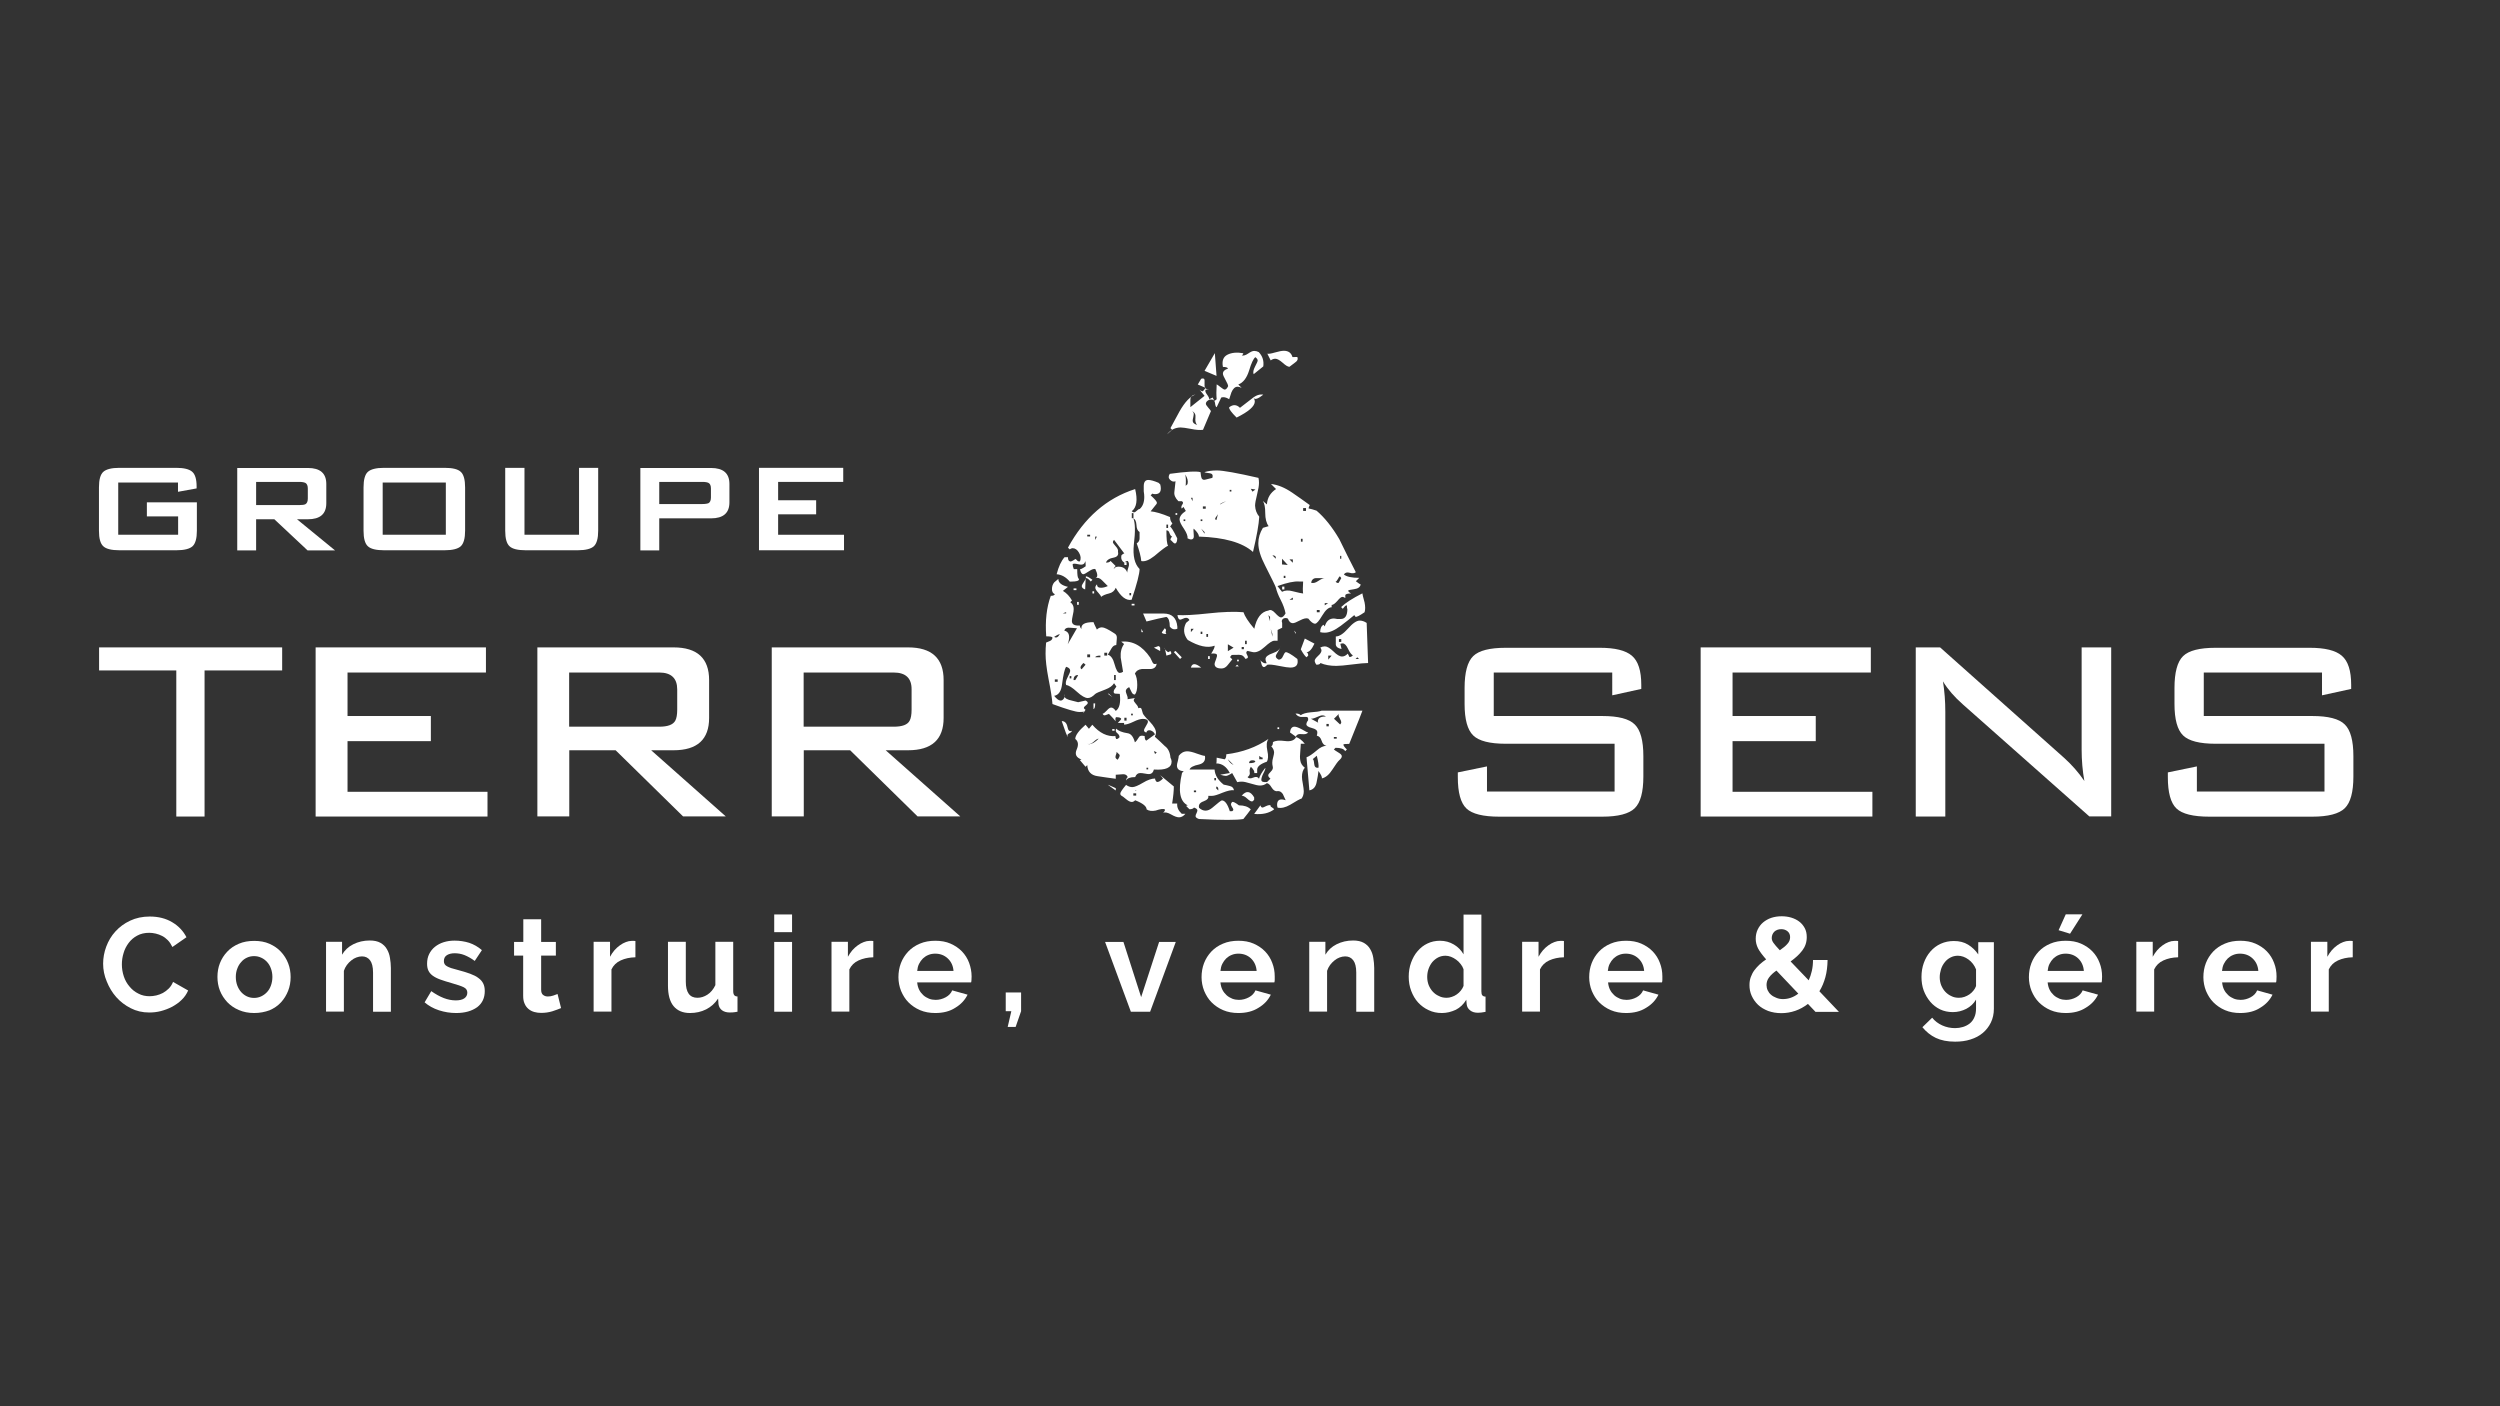 <svg xmlns="http://www.w3.org/2000/svg" width="100%" height="100%" viewBox="0 0 1920 1080"><rect x="0" y="0" width="1920" height="1080" fill="#333333" stroke="none"/><script xmlns=""/><style>  .a{fill:#fff;}.b{clip-path:url(#SVGID_2_);fill:#fff;}.c{clip-path:url(#SVGID_2_);fill:#fff;}</style><polygon points="157.1 514.9 157.1 627.1 135.4 627.1 135.4 514.9 76.1 514.9 76.1 497.2 216.7 497.2 216.7 514.9 " class="a"/><polygon points="242.4 627.1 242.4 497.2 373.2 497.2 373.2 516.5 266.9 516.5 266.9 549.9 330.9 549.9 330.9 569.2 266.9 569.2 266.9 608.1 374.4 608.1 374.4 627.1 " class="a"/><defs><rect x="-422" y="-237.4" width="2763.9" height="1554.7"/></defs><path d="M412.7 627.1V497.2H517.3c18.2 0 27.3 8.4 27.3 25.1v29.1c0 16.5-9.1 24.8-27.3 24.8h-17.2l57.3 50.8h-32.8l-51.8-50.8h-35.6v50.8H412.7zM506.3 516.5h-69.2v41.6h69.2c6.5 0 10.6-1.5 12.3-4.6 1-1.8 1.5-4.7 1.5-8.5v-15.5C520.1 520.9 515.5 516.5 506.3 516.5" class="b"/><path d="M592.7 627.1V497.2h104.7c18.2 0 27.3 8.4 27.3 25.1v29.1c0 16.5-9.1 24.8-27.3 24.8h-17.2l57.3 50.8h-32.8l-51.8-50.8h-35.6v50.8H592.7zM686.4 516.5h-69.2v41.6h69.2c6.5 0 10.6-1.5 12.2-4.6 1-1.8 1.5-4.7 1.5-8.5v-15.5C700.2 520.9 695.6 516.5 686.4 516.5" class="b"/><path d="M1238.1 516.5h-90.9v33.4h83.3c12.3 0 20.6 2.1 25 6.5 4.4 4.3 6.6 12.4 6.6 24.3v15.7c0 11.9-2.2 20-6.6 24.3-4.4 4.3-12.7 6.5-25 6.5h-79c-12.5 0-20.9-2.1-25.3-6.3-4.4-4.2-6.6-12.2-6.6-24v-3.7l22.4-4.6v19.3h98v-36.7h-83.6c-12.2 0-20.6-2.1-25-6.4-4.4-4.3-6.6-12.3-6.6-24.2v-12.2c0-12 2.2-20.2 6.6-24.5 4.4-4.3 12.7-6.4 25-6.4h72.3c11.6 0 19.8 2 24.6 6.1 4.8 4.1 7.2 11.5 7.2 22.4v3.1l-22.3 4.9V516.5z" class="b"/><polygon points="1306.1 627.1 1306.1 497.2 1436.8 497.2 1436.8 516.5 1330.6 516.5 1330.6 549.9 1394.5 549.9 1394.5 569.2 1330.6 569.2 1330.6 608.1 1438 608.1 1438 627.1 " class="b"/><path d="M1492.2 523.3c1.2 7.6 1.8 15.3 1.8 23.3v80.5h-22.7V497.2h18.7l95.2 84.8c5.9 5.3 11.1 11.2 15.6 17.8-1.4-7.8-2.1-15.8-2.1-24.2v-78.4h22.7v129.8h-16.8l-97.1-86C1501 535.3 1495.9 529.4 1492.2 523.3" class="b"/><path d="M1783.4 516.5h-90.9v33.4h83.3c12.2 0 20.6 2.1 25 6.5 4.4 4.3 6.6 12.4 6.6 24.3v15.7c0 11.9-2.2 20-6.6 24.3-4.4 4.3-12.7 6.5-25 6.5h-79c-12.5 0-20.9-2.1-25.3-6.3-4.4-4.2-6.6-12.2-6.6-24v-3.7l22.3-4.6v19.3h98v-36.7h-83.6c-12.2 0-20.6-2.1-25-6.4s-6.6-12.3-6.6-24.2v-12.2c0-12 2.2-20.2 6.6-24.5 4.4-4.3 12.7-6.4 25-6.4h72.3c11.6 0 19.9 2 24.6 6.1 4.8 4.1 7.2 11.5 7.2 22.4v3.1l-22.4 4.9V516.5z" class="b"/><path d="M898.9 581.8c0.6 1.2 0.9 2.2 0.9 3.1 0 4.7-4.5 6.7-13.6 6.1-0.6 2.3-1.9 3.5-3.9 3.5-0.6 0-1.6-0.1-3.1-0.4-1.5-0.3-2.6-0.4-3.5-0.4-1.8 0-3.1 1-3.9 3.1-3.8 0-6.1 0.9-7 2.6 0-0.9 0.4-1.8 1.3-2.6-0.6-1.5-1.7-2.2-3.5-2.2l-5.7 0.4v3.1c-4.4-0.6-9-1.2-14-2-5-0.7-7.6-3.6-7.9-8.5l-1.3 1.3-4.4-5.2 1.3-0.4c-4.1-1.5-5.3-4-3.7-7.7 1.6-3.6 1.2-6.3-1.1-8.1 0-2.6 2.6-6.3 7.9-10.9l2.6 3.1 2.6-3.1c5.5 6.4 11.5 9.3 17.9 8.7-0.3 0.3-0.2 1 0.4 2.2 0.6 0.3 1.5-0.1 2.6-1.3 0-1.2-0.6-2.2-1.7-3.1-1.2-0.9-1.5-2-0.9-3.5 1.7 1.7 4.7 2.9 8.7 3.5 2.6 0.3 4.5 2.6 5.7 7 0.9-0.6 1.9-1.9 3.1-3.9 0.6-1.2 2-1.5 4.4-0.9 0 2 0.4 3.2 1.3 3.5l6.6-4.8c-0.6-1.5-1.7-2.5-3.5-3.1-1.7-0.3-2.8 0.3-3.1 1.7-1.2-0.3-1.8-0.9-1.8-1.7 0-0.6 0.5-1.7 1.5-3.3 1-1.6 1.5-2.7 1.5-3.3 0-1.5-1.3-2.2-3.9-2.2-1.7 0-4.2 0.7-7.2 2.2-3.1 1.5-5.5 2.2-7.2 2.2v-1.3h-4.8c1.7-1.7 2.6-2.8 2.6-3.1-0.3-0.9-1.6-1.3-3.9-1.3-0.6 0.3-0.7 1.3-0.4 3.1-0.9-1.2-2.6-3.1-5.2-5.7 0.3 0-0.4 0.3-2.2 0.9-1.2 0.6-2 0.3-2.6-0.9 0.9-0.3 2-1.2 3.3-2.6 1.3-1.5 2.4-2.2 3.3-2.2 1.2 0 2.3 0.9 3.5 2.6 2.9-2 3.9-6.4 3.1-13.1-1.2 0-2.3-0.1-3.5-0.2-1.2-0.1-1.5-1.1-0.9-2.8l1.8-2.6-1.8-2.6c-1.2 2-3.4 3.6-6.6 4.8-4.7 1.7-7.3 2.9-7.9 3.5-2 2-3.9 3.1-5.7 3.1-2 0-4.8-1.6-8.3-4.8-3.5-3.2-6.3-5-8.3-5.2-0.6-1.5-0.2-3.4 1.1-5.9 1.3-2.5 2-4.2 2-5 0-1.5-1-2.5-3.1-3.1-1.2 1.7-2.2 6.1-3.1 13.1-0.6 5.5-2.6 8.6-6.1 9.2 3.5 4.4 6.1 4.8 7.9 1.3v-2.6c-0.6 2 0.6 3.5 3.5 4.4 4.4 1.2 6.7 1.8 7 1.8 1.5-0.3 3.4-0.7 5.7-1.3 1.2 0.6 1.7 1.2 1.7 1.8 0 0.6-0.5 1.2-1.5 2-1 0.7-1.5 1.4-1.5 2 0.3 0.6 0.7 1 1.3 1.3l-1.7 2.6c0-0.9 0.4-1.3 1.3-1.3-1.5 0.3-2.9 0.4-4.4 0.4-2.6 0-9.5-2-20.6-6.1-0.3-4.1-1.3-10.6-3.1-19.7-1.5-7.9-2.2-14.1-2.2-18.8 0-2.9 0.1-5.8 0.4-8.7l3.1-1.3c1.2-0.6 1.8-1.5 1.8-2.6-0.3-0.6-1.9-0.9-4.8-0.9-0.9-12 0.3-22.3 3.5-31.1 1.8 0 2.8-0.4 3.1-1.3-1.5-0.6-2.2-1.9-2.2-3.9 0-2 0.6-3.8 1.8-5.2l3.1-2.6c0 2.9 2.5 5 7.4 6.1l-3.9 3.1c2.9 1.7 5.2 4.2 7 7.4l-1.3 1.3c1.7 1.2 2.6 2.9 2.6 5.2 0 1.2-0.2 2.8-0.7 4.8-0.4 2-0.7 3.5-0.7 4.4 0 2.6 2 3.8 6.1 3.5 0 0.9 0.4 1.8 1.3 2.6-0.6-3.5 2.5-5.2 9.2-5.2 0 0.3 0.9 2.2 2.6 5.7 1.2-1.2 2.5-1.7 3.9-1.7 1.7 0 4.8 1.5 9.2 4.4 1.8 0.9 2.5 2.3 2.2 4.4-0.3 3.5-0.4 5.1-0.4 4.8-1.5 0-2.7 0.9-3.7 2.6-1 1.8-2 3.4-2.8 4.8 2.3 0.6 4.1 3.1 5.2 7.4 1.2 4.4 2.5 6.6 3.9 6.6 0.9 0 1.8-0.3 2.6-0.9-0.6-3.6-1.2-7.3-1.8-10.9-0.3-4.2 0.6-7.7 2.6-10.4l-2.2-1.8c8.7-0.9 16.2 3.2 22.3 12.3 0.6 1.2 1.2 2.4 1.8 3.7 0.6 1.2 1.6 1.5 3.1 0.9-0.3 2.4-1.7 3.8-4.4 4.1h-7c-2.6 0.3-4.4 1.5-5.3 3.5 1.2 2 1.8 5 1.8 8.7 0 3.5-0.6 6-1.8 7.4-1.2 0-2-0.7-2.6-2-0.6-1.3-1.2-2.5-1.8-3.7-1.8 0.9-2.6 1.9-2.6 3.1 0 0.6 0.3 1.6 0.9 3.1 0.6 1.5 0.7 2.5 0.4 3.1l5.7-0.9c-0.6 0.6-0.9 1.2-0.9 1.7 0 0.6 0.6 1.5 1.7 2.8 1.2 1.3 1.8 2.4 1.8 3.3 1.5-0.6 2.3-0.3 2.6 0.9l0.9 3.1c0.3 0.9 2 3 5.3 6.3 3.2 3.4 4.8 6.2 4.8 8.5 0 0.9-0.3 1.9-0.9 3.1 2.6 2.3 5.2 4.7 7.7 7.2C897.2 574.8 898.6 578 898.9 581.8M814 486.9c-1.2 0.3-2.6 1-4.4 2.2C811.1 490.2 812.6 489.5 814 486.9M812.3 521.8h-2.2v1.8h2.2V521.8zM904.1 413.4c0 2-0.4 3.4-1.3 3.9-0.6 0.3-1.3-0.1-2.2-1.1-0.9-1-1.5-1.5-1.7-1.5 0-0.9 0.4-1.8 1.3-2.6-0.9-0.3-1.5-1.2-2-2.6-0.4-1.5-1.2-2.2-2.4-2.2 0 6.7 0.4 10.6 1.3 11.8-1.5 0.6-5 3.2-10.5 7.9-4.1 3.2-7.4 4.5-10.1 3.9-0.3-3.5-1.5-8-3.5-13.6 1.5-0.9 2.2-2.2 2.2-3.9v-4.8c-1.5-0.9-2.3-2.7-2.4-5.5-0.2-2.8-1-4.4-2.4-5 1.5 3.5 1.6 10.2 0.4 20.1-0.9 8.7 0.6 15 4.4 18.8 0 3.5-2 11.4-6.1 23.6-4.1 0.9-8.2-2.2-12.2-9.2-0.9 2.3-2.6 3.8-5.2 4.4-2.6 0.6-4.7 1.5-6.1 2.6 0-0.6-0.7-1.7-2.2-3.3-1.5-1.6-2.2-2.8-2.2-3.7 0-0.9 0.4-1.8 1.3-2.6 0 1.8 1 2.6 3.1 2.6 1.5 0 3.2-0.4 5.2-1.3-1.5-1.5-3-3-4.6-4.6-1.6-1.6-3.3-2.1-5-1.5 2-0.6 2-2.9 0-7-1.2-0.3-2.8 0.3-5 1.8-2.2 1.5-3.6 2.2-4.2 2.2-1.2 0-2-1.3-2.6-3.9 0.3 0.3 1.8-0.4 4.4-2.2 0-2.3-0.1-3.6-0.4-3.9-0.3 2.3-2 3.1-5 2.4-3.1-0.7-4.6-0.7-4.6 0.2 0 0.9 0.3 2 0.9 3.5h2.6c0 4.1 0.3 6.4 0.9 7 1.5 1.7-0.7 2.6-6.6 2.6-2.9-3.5-6.3-5.4-10.1-5.7 1.5-5.8 3.5-10.2 6.1-13.1h2.6c0 1.8 0.4 2.8 1.3 3.1 0.6 0.6 2 0 4.4-1.7 0.3 0 0.7 0.4 1.3 1.1 0.6 0.7 1.3 0.9 2.2 0.7 0.9-2 0.7-4.2-0.7-6.6-1.3-2.3-3-3.5-5-3.5-0.6 0-1.3 0.3-2.2 0.9l-1.3-1.3c12.5-23 29.7-38 51.6-45 2 8.4 1.2 14.1-2.6 17 0.6 0.6 1.2 0.9 1.7 0.9 0.6 0 1.3-0.4 2.2-1.3 0.9-0.9 1.6-1.3 2.2-1.3 2.3-2 3.5-5.1 3.5-9.2 0-1.2-0.1-2.6-0.4-4.4v-3.9c0-3.2 1.2-4.8 3.5-4.8 1.7 0 4.4 0.7 7.9 2.2l1.3 1.3c1.2 5-0.2 7.4-3.9 7.4-0.9 0-1.6-0.1-2.2-0.4l-1.3 1.3c3.2 2.9 4.8 4.8 4.8 5.7 0 0.6-0.4 1.3-1.3 2.2l-3.5 4.4c3.5 0.3 8.5 1.7 14.9 4.4 0 2 0.6 3.6 1.8 4.8l-1.8 2.6C899.3 404.5 901.2 407.5 904.1 413.4M823.2 561.2c0 0.6-0.6 1.2-1.7 1.8-1.2 0.6-1.7 1.2-1.7 1.7 0 0.3 0.1 0.7 0.4 1.3-0.6-0.3-2.2-4.4-4.8-12.2 2.3 0 3.8 1.5 4.4 4.4C820.3 561.1 821.5 562.1 823.2 561.2M818.8 471.1v-0.9c-0.3 0-1.2 0.3-2.6 0.9H818.8zM827.1 482.5c0.3 0-1.5-0.1-5.3-0.4-2.3-0.3-3.8 0.4-4.4 2.2 3.8 0.9 4.7 4.4 2.6 10.5L827.1 482.5zM822.8 519.2h-1.3v1.8h1.3V519.2zM826.7 453.2h-2.2v-1.3h2.2V453.2zM828 518.4c-2.3 0-3.5 1.3-3.5 3.9h1.3C827.3 520 828 518.6 828 518.4M828.5 464.5h-1.3v-2.2h1.3V464.5zM833.7 510.5c-0.9-0.9-1.5-1.3-1.7-1.3-2.3 2.3-2.8 3.9-1.3 4.8L833.7 510.5zM839 445.3l-1.3 1.3c-1.7-2-3.1-2.9-3.9-2.6l-0.4 8.7c-1.8-0.6-2.6-1.5-2.6-2.6 0-0.6 0.6-1.7 1.8-3.5 1.2-1.7 1.6-3.1 1.3-3.9C834.6 442.4 836.3 443.3 839 445.3M837.2 410.7h-2.2v1.3h2.2V410.7zM837.2 502.6h-2.2v2.2h2.2V502.6zM843.8 567.3c-0.9 0-2.2 0.8-3.9 2.4-1.7 1.6-3.4 2.1-4.8 1.5l1.3 0.4C838.7 571.4 841.1 570 843.8 567.3M840.3 455.8h-1.3v-1.7h1.3V455.8zM841.1 540.2c0 2.6-0.4 4.1-1.3 4.4v-4.4H841.1zM841.1 412.1v2.6l1.3-2.6H841.1zM845.1 504.8v-1.3c-2.3 0-3.7 0.4-3.9 1.3H845.1zM850.3 501.3h-2.2v2.2h2.2V501.3zM866.1 440.9c-0.6-0.9-0.4-2.5 0.4-4.8 0.9-2.3 0.7-4.1-0.4-5.3-0.9 0-1.7 0.4-2.6 1.3-2-1.2-2.8-3.1-2.2-5.7 0.9-0.9 1.6-1.3 2.2-1.3l-7.9-10.5c-0.6 0.6-0.9 1.2-0.9 1.7 0 0.6 0.7 1.7 2.2 3.3 1.5 1.6 2 3 1.7 4.2 0.6 2.3-0.4 3.8-3.1 4.4-3.5 0.6-5.5 1.9-6.1 3.9 1.8 0 2.9-0.4 3.5-1.3l3.9 3.9c-1.2 1.2-1.6 1.9-1.3 2.2 0.6-1.2 1.8-1.7 3.5-1.7C862.9 435.2 865.2 437.1 866.1 440.9M854.3 535.4l-3.5-2.6h0.9L854.3 535.4zM856.9 607.1l-6.1-4.4c0.3 0 2.3 0.9 6.1 2.6V607.1zM856 561.2h-1.8v-1.3h1.8V561.2zM856.9 518.4h-1.3v3.9h1.3V518.4zM858.6 583.5v-0.4c0.9-1.2 1.3-2.2 1.3-3.1 0-0.3-0.5-0.9-1.5-1.7-1-0.9-1.5-1.8-1.5-2.6 0.9 0.9 0.9 2.3 0 4.4C856.3 581.8 856.9 582.9 858.6 583.5M910.3 625.1c-1.5 1.8-3.1 2.6-4.8 2.6-1.5 0-3.5-0.7-6.1-2.2-2.6-1.5-4.7-1.9-6.1-1.3 1.2-1.2 1.6-2 1.3-2.6-1.2-0.6-3.5-0.3-7 0.9-2.9 0.6-5.3 0.3-7-0.9 0-2.3-2.9-4.7-8.8-7-0.9 0.9-1.7 1.3-2.6 1.3-1.2 0-2.6-0.7-4.4-2.2-1.7-1.5-2.9-2.3-3.5-2.6-0.6-0.3-0.9-0.9-0.9-1.7 0-0.9 1.5-3.1 4.4-6.6 1.7 1.2 3.3 1.7 4.8 1.7 1.7 0 4.4-1.1 8.1-3.3 3.6-2.2 6.8-3.3 9.4-3.3 0 0.9 0.4 1.8 1.3 2.6 1.2 0.3 2.8-0.6 4.8-2.6l-2.2-2.6 10.5 8.7c0 3.2-0.4 7.6-1.3 13.1h3.9c-0.3 2.9 0.9 5.5 3.5 7.9H910.3zM865.2 433.9h-1.7v-2.2h1.7V433.9zM865.2 551.2h-1.7v2.2h1.7V551.2zM868.7 455.4h-1.3v1.8h1.3V455.4zM870 548.1h-1.3v1.3h1.3V548.1zM870.5 394.1h-1.3v3.9h1.3V394.1zM871.3 465h-2.2v-1.3h2.2V465zM872.6 609.3h-2.2v1.7h2.2V609.3zM873.1 607.1l-1.3-0.4v0.4H873.1zM876.6 485.5v-2.6l1.3 2.6H876.6zM904.1 482.9c-2.3 0.9-4.2 0.3-5.7-1.7 0-4.1-0.9-6.6-2.6-7.4-3.5 0.6-8.6 1.8-15.3 3.5l-2.6-6.1h15.8c6.4 0 9.9 3.4 10.5 10.1V482.9zM881.8 589.6h-1.3v1.3h1.3V589.6zM891 500l-4.8-2.6 2.6-0.9c0.9-0.6 1.6-0.3 2.2 0.9V500zM888.4 577.8c-1.2-0.6-1.9-0.9-2.2-0.9l0.9 2.2L888.4 577.8zM895.8 486.9c-2.3 0-3.5-0.4-3.5-1.3l2.2-3.1c0.9 0.6 1.2 1.3 0.9 2.2C895.1 485.5 895.2 486.3 895.8 486.9M898.9 502.6l-3.1 0.9-1.3-6.1c-0.3 0.9 0.6 2 2.6 3.5l1.8-0.9C899.8 501.4 899.8 502.3 898.9 502.6M897.1 402.9h-1.3v2.6h1.3V402.9zM970.2 281.4l-7.4 6c-0.6-1.5-0.2-3.4 1.1-5.9 1.3-2.5 2-4 2-4.6 0-0.9-0.6-1.7-1.8-2.6-1.5 1.2-3.1 4.6-4.8 10.3-1.8 5.7-4.5 9.3-8.3 10.7l2.6 2.6c-1.2-0.6-2.2-0.9-3.1-0.9-2 0-3.6 1.5-4.8 4.4-0.6 1.7-1.2 3.5-1.7 5.2-2.3-1.5-4.4-1.9-6.1-1.3l-3.5 7.4c-0.6 0-1-1.1-1.3-3.3-0.3-2.2-1.7-3-4.4-2.4-1.8 0.9-2.6 1.9-2.6 3.1 0 0.6 0.6 1.5 1.7 2.8 1.2 1.3 1.9 2.3 2.2 2.8l-6.1 14.4c-2.3 0.3-5.4 0.1-9.2-0.7-3.8-0.7-6.4-1.1-7.9-1.1-4.1 0-7.6 1.7-10.5 5.2l3.9-3.4-1.3-1.3c2.3-4.3 4.7-8.6 7-12.9 4.1-7.2 8.2-11.5 12.2-12.9-2.3 0.3-3.7 1.5-3.9 3.8v5.9l10.9-8.7-3.9-4.8c0.9 0.9 1.8 1.3 2.6 1.3l2.2-2.6-6.1-2.6 2.6-4.4c1.8-0.6 2.6-0.1 2.6 1.3v4.4c0.3 1.7 1.5 2.6 3.5 2.6h-2.6c-0.6 0.9-0.3 2.1 0.9 3.7 1.2 1.6 1.8 2.8 1.8 3.7l2.6-1.3 1.3 2.6c0.6-0.3 1.2-0.7 1.8-1.3-0.3-2.9-0.3-6.7 0-11.4 0.6 0.3 1.6 1 3.1 2.2 1.5 1.2 2.5 1.8 3.1 1.8 0.9 0 1.8-0.9 2.6-2.6 0-0.9-0.7-2.5-2-4.8-1.3-2.3-2-3.9-2-4.8 0-1.8 1.3-3.1 3.9-3.9-0.3-0.9-1.6-1.3-3.9-1.3-0.9-4.7 0.3-7.8 3.5-9.4 3.2-1.6 7.3-2 12.2-1.1-0.3 0.9-0.7 1.5-1.3 1.7 1.5 0.3 3.1-0.2 5-1.5 1.9-1.3 3.4-2 4.6-2 1.2 0 2.3 0.3 3.5 0.9C969.6 273.4 970.8 277.1 970.2 281.4M967.1 396.8c-0.3 5.8-1.9 14.9-4.8 27.1-8.2-7.3-22.1-11.2-41.5-11.8 0-1.5-1.3-3.5-4-6.1-0.3 0.3-0.3 1.9 0 4.8 0.3 2.3-0.4 3.5-2.2 3.5-0.6 0-1.5-0.3-2.6-0.9 0.3-1.7-0.7-4.2-2.8-7.4-2.2-3.2-3.3-5.5-3.3-7 0-2.3 1.6-4.5 4.8-6.6l-1.8-3.1-1.3 1.3c-0.6-0.9-0.4-1.9 0.4-3.1 0.9-1.2 0.7-2-0.4-2.6h-2.6c-2.3-2.3-3.4-4.7-3.1-7 0.6-5 0.9-7.7 0.9-8.3-1.5 0.6-2.8 0.2-4.2-1.1-1.3-1.3-1.4-2.8-0.2-4.6 12.5-1.7 20.4-2.2 23.6-1.3l0.4 3.1c0.3 2.3 1.5 3.2 3.5 2.6l5.2-1.3c0.6-2 0-3.2-1.7-3.5-2.6-0.3-4.1-0.6-4.4-0.9 2.9-0.9 6.1-1.3 9.6-1.3 4.7 0 15.3 1.9 31.9 5.7 0.3 1.2 0.4 2.5 0.4 3.9 0 2-0.5 5-1.5 9-1 3.9-1.5 6.8-1.5 8.5C964.1 391.7 965.1 394.4 967.1 396.8M907.6 504.8l-1.3 1.3-4.8-5.3 1.3-0.9L907.6 504.8zM904.1 395.4h-1.3v-1.3h1.3V395.4zM960.6 621.6c-1.2 1.7-3.1 4.2-5.7 7.4-5 0.9-16.3 0.9-34.1 0-1.7-0.6-2.6-1.3-2.6-2.2 0-0.6 0.2-1.3 0.7-2.2 0.4-0.9 0.7-1.6 0.7-2.2 0-0.9-0.9-1.6-2.6-2.2-0.6 0.9-1.8 1.3-3.5 1.3l-2.6-2.6 1.3-0.4c-6.1-2.9-7.6-11.2-4.4-24.9l1.3-1.3c-3.5-0.3-5.2-1.7-5.2-4.4 0-0.6 0.2-1.8 0.7-3.5 0.4-1.8 0.7-3.1 0.7-3.9 1.7-2.3 3.9-3.5 6.6-3.5 1.7 0 4.2 0.6 7.4 1.8 3.2 1.2 5.3 1.7 6.1 1.7 0.6 3.5-0.9 5.7-4.4 6.6-4.4 0.9-6.9 2.2-7.4 3.9h19.2c0.3 4.3 2.6 8.1 7 11.6 1.5 0.3 3.1 0.6 4.8 1.1 1.8 0.4 2.8 1.5 3.1 3.2-2-0.3-5 0.4-8.8 1.9-3.8 1.6-6.4 2.4-7.9 2.4h-3.1c0.6 1.7-0.6 3.1-3.5 4.2-2.9 1-4.1 2.7-3.5 5 3.2 2.9 6.6 2.9 10.1 0 4.4-3.8 6.9-5.7 7.4-5.7 2.3 0 4.4 2.8 6.1 8.3h1.8c0.6-0.3 0.9-0.7 0.9-1.3 0-0.3-0.3-0.9-0.9-1.8-0.6-0.9-0.9-1.6-0.9-2.2 0-0.6 0.3-1.2 0.9-1.8 0.9-0.3 2.6 0.6 5.2 2.6C955.5 618.5 958.5 619.5 960.6 621.6M1045 448.8c-0.3 2-2 3.3-5 3.7-3.1 0.4-4.6 0.8-4.6 1.1 0 0.6 0.7 1.3 2.2 2.2-2.6 0-4.1 0.4-4.4 1.3v2.2c-0.9-0.6-1.6-0.9-2.2-0.9-0.9 0-2.2 1-3.9 3.1-1.8 2-3.2 3.1-4.4 3.1v1.8c-2.3 0-4.7 2.1-7.2 6.3-2.5 4.2-4.3 6.3-5.5 6.3-1.5 0-3.2-1.3-5.2-3.9-1.5-0.6-3.6-0.1-6.3 1.3-2.8 1.5-4.6 2.2-5.5 2.2-1.8 0-3.1-1.2-3.9-3.5-1.2-0.6-2.3-0.6-3.5 0-1.2 0.8-1.5 1.9-0.9 3.3v3.7l-3.5 1.7v8.3h-2.6c-1.5 0-3.9 1.6-7.4 4.8-3.5 3.2-6.6 4.5-9.2 3.9l-3.9-0.9c-1.2 0.6-1.2 1.7-0.2 3.3 1 1.6 0.5 2.6-1.5 2.8-0.9-2-2.5-3.1-4.8-3.1-5.2 0-7.1 0.1-5.7 0.4l-1.3 1.3 1.8 1.8c-1.2 1.5-2.4 3-3.7 4.6-1.3 1.6-2.8 2.4-4.6 2.4-3.5 0-5.3-1.2-5.3-3.5 0-0.6 0.4-1.7 1.1-3.5 0.7-1.7 0.9-2.9 0.7-3.5-0.3-0.9-1.8-1.2-4.4-0.9 2-3.2 2.9-5.2 2.6-6.1-5.2 2-12.1 0.6-20.6-4.4-3.2-4.1-3.7-8.5-1.3-13.1l2.6-2.2c-0.6-1.2-1.5-1.7-2.6-1.7-0.6 0-1.4 0.2-2.4 0.7-1 0.4-1.7 0.7-2 0.7-1.2 0-1.9-1.2-2.2-3.5 5 0.3 12.9-0.1 23.8-1.3 10.9-1.2 19.9-1.5 26.9-0.9 0.9 2.9 3.6 7.2 8.3 12.7 1.8-8.5 5.4-13.1 10.9-14 1.5-0.9 3.2-0.2 5.2 2 2 2.2 3.5 3.3 4.4 3.3 1.2 0 2.3-1 3.5-3.1-0.6-3.2-1.8-6.6-3.7-10.3-1.9-3.6-3.1-6.8-3.7-9.4-0.3-1.2-3.1-6.8-8.3-17.1-3.5-6.7-5.2-12.4-5.2-17.1 0-4.1 1.2-8 3.5-11.8l4.4-1.3c-1.7-2.3-2.6-5.7-2.6-10.1 0-4.4-0.6-7.4-1.8-9.2l3.1 2.6c0.3-5 2.6-8.9 7-11.8l-3.9-3.9c5.3 0.6 10.6 2.8 16.2 6.6 4.7 3.2 9.2 6.4 13.6 9.6-0.6 1.2-0.9 2-0.9 2.6 1.7 0.3 3.8 0.9 6.1 1.7 6.1 5.2 12 12.5 17.5 21.9 4.1 8.5 8.3 16.9 12.7 25.4-1.2 0.9-2.8 1-4.8 0.4-2-0.6-3.5-0.1-4.4 1.3 2 1.7 6 2.6 11.8 2.6l-2.6 2.6C1043.4 448.1 1044.7 448.8 1045 448.8M910.3 398.9h-1.3v1.3h1.3V398.9zM912 371.8c0.6-2.3 0-4.8-1.8-7.4 0.6 2 0.7 5 0.4 8.7L912 371.8zM915.9 384.9v-2.6h-1.3L915.9 384.9zM916.8 482.9h-2.2v2.6L916.8 482.9zM922.5 512.7h-7.9C915.5 509.2 918.1 509.2 922.5 512.7M919.4 326.3c-1.2-1.2-1.6-3-1.3-5.5 0.3-2.5-0.6-4.2-2.6-5 0.9 0.6 1.3 1.3 1.3 2.2 0 0.6-0.2 1.5-0.4 2.6-0.3 1.2-0.4 1.9-0.4 2.2C915.9 324.6 917.1 325.7 919.4 326.3M918.6 607.1h-1.7v1.3h1.7V607.1zM923.4 398.9h-1.3v1.3h1.3V398.9zM923.4 485.1h-1.3v1.8h1.3V485.1zM925.1 409.9v-1.3l-2.6-2.6L925.1 409.9zM926 388.9h-2.2v1.8h2.2V388.9zM934.3 288.7l-9.2-3.9 7.9-13.6L934.3 288.7zM927.8 486.9h-1.3v2.2h1.3V486.9zM929.1 506.1h-1.3v-2.2h1.3V506.1zM933.9 597.5h-1.3v1.8h1.3V597.5zM935.6 394.1c0 0.6-0.6 1.6-1.8 3.1-0.9 1.2-0.7 1.9 0.4 2.2L935.6 394.1zM1004.7 562.5c-0.9 1.2-2.6 1.6-5 1.3-2.5-0.3-4 0.4-4.6 2.2 2.3 0.6 4.7 2.3 7 5.2h-3.1c0 1.2-0.2 3.2-0.4 6.1-0.3 2.6-0.3 4.8 0 6.6 0.3 2.3 1.5 4.2 3.5 5.7-1.5 1.7-2.2 4.1-2.2 7 0 1.2 0.2 3 0.7 5.5 0.4 2.5 0.7 4.3 0.7 5.5 0 2.3-0.6 4.2-1.7 5.7-1.2 0.3-4.1 1.9-8.8 4.8-3.5 2-6.7 2.8-9.6 2.2-0.3-0.9-0.4-1.6-0.4-2.2 0-3.8 2.2-5 6.6-3.5l-2.2-4.8c-1.2-1.7-2.6-2.5-4.2-2.2-1.6 0.3-3.1-0.7-4.4-2.8-1.3-2.2-2.6-3.3-3.7-3.3-1.5 1.2-3.2 1.8-5.2 1.8-1.5 0-3.8-0.5-7-1.5-3.2-1-5.5-1.5-7-1.5-1.2 0-2.3 0.1-3.5 0.4l-3.9-7c-2.3 1.5-3.9 2.2-4.8 2.2-0.9 0-2.3-0.3-4.4-0.9l7.4-1.3c-2.6-5-6.1-7.4-10.5-7.4 0.3 0 0.4-1.5 0.4-4.4 4.4 0.9 6.4 1.3 6.1 1.3 0.9-0.6 1.3-1.9 1.3-3.9 12.2-1.5 23-5.4 32.4-11.8-1.5 2-1.7 5-0.9 9 0.9 3.9 0.7 6.8-0.4 8.5-5 1.7-7.4 3.8-7.4 6.1v2.6h-2.2c0.3-1.2-0.6-2.8-2.6-4.8-0.9 1.2-1.2 2.6-0.9 4.2 0.3 1.6-0.3 2.8-1.7 3.7 0.9 1.2 2.3 1.3 4.4 0.4 2-0.9 3.5-0.6 4.4 0.9 0.6-2.3 2.2-5.1 4.8-8.3 0.3 0.3-0.1 1.6-1.3 3.9-1.2 2.3-1.7 4.1-1.7 5.2 0 1.5 1.5 2 4.4 1.7l2.6-2.6c-1.2-0.9-1.7-1.7-1.7-2.6 0-0.6 0.7-1.5 2-2.8 1.3-1.3 1.8-2.5 1.5-3.7-0.3-1.2-0.4-2.2-0.4-3.1 0-1.2 0.2-2.5 0.7-4.2 0.4-1.6 0.7-2.8 0.7-3.7 0-1.5-0.7-3.1-2.2-4.8 0.9-0.3 1.3-1.3 1.3-3.1 1.8-1.2 4.8-1.5 9.2-0.9 4.4 0.6 7.3-0.4 8.7-3.1l-4.8-3.5c0.3-2.9 1.5-4.4 3.5-4.4 1.2 0 3.1 0.7 5.9 2.2C1002.5 561.8 1004.1 562.5 1004.7 562.5M935.6 607.1c0.3-1.7-0.2-2.8-1.3-3.1l-0.4 1.3L935.6 607.1zM941.7 384.9c-3.2 1.2-4.8 2-4.8 2.6C936.6 387.6 938.2 386.7 941.7 384.9M947.4 497.4l-4.4-2.6v5.3L947.4 497.4zM947.4 587.5l-4.4-4.4C943.9 585.1 945.4 586.6 947.4 587.5M970.2 303.1c-3.8 3.1-6.3 4-7.4 2.6 0.6 0.9 0.9 1.7 0.9 2.6 0 3.7-4.7 7.8-14 12.4-4.1-4.1-6-6.7-5.7-7.9 2.9-2.3 5.7-2.2 8.3 0.4 2.9-2.2 6-4.6 9.2-7.1C964.6 303.5 967.6 302.6 970.2 303.1M945.7 376.2h-1.3v1.3h1.3V376.2zM951.4 511.8h-2.6l1.3-1.3L951.4 511.8zM951.4 507.9h-1.3v-1.3h1.3V507.9zM955.3 496.9h-1.7v1.7h1.7V496.9zM963.2 614.2c-0.6 0.8-1.2 1.3-1.7 1.3-0.9 0-2.1-0.7-3.7-2.2-1.6-1.5-3-2.2-4.2-2.2 3.5-4.1 6.7-3.7 9.6 1.3V614.2zM957.5 492.1h-1.3v2.6h1.3V492.1zM964.1 584.8c-0.3-0.6-1-0.9-2.2-0.9-1.7 0-2.6 0.7-2.6 2.2C962.2 586.1 963.8 585.7 964.1 584.8M964.1 375.9l-3.5-0.5 1.3 2.2C963.6 376.4 964.3 375.9 964.1 375.9M978.5 621.6c-3.8 2.9-8.9 4.1-15.3 3.5l4.8-6.6c0.3 1.2 0.9 1.7 1.7 1.7 0.3 0 1.2-0.4 2.6-1.1 1.5-0.7 2.6-0.9 3.5-0.7-0.3 0.6 0.1 1.2 1.1 1.7C978 620.8 978.5 621.3 978.5 621.6M996.4 506.1c0.9 4.4-0.9 6.6-5.4 6.6-1.5 0-4.4-0.4-8.8-1.3-4.4-0.9-7.3-1.2-8.8-0.9-1.2 1.2-2.1 1.8-2.7 1.8-0.9 0-1.6-0.9-2-2.8-0.4-1.9-1-3-1.6-3.3 2.1 2.6 4 3.6 5.7 3.1-0.6-1.2-0.9-2.2-0.9-3.1 0-1.8 1.9-3.3 5.7-4.6 3.8-1.3 5.7-3.1 5.7-5.5 0 1.2-0.6 2.6-1.8 4.4-1.2 1.8-1.7 2.9-1.7 3.5 0 0.9 0.7 1.8 2.2 2.6 1.5 0 2.6-0.9 3.3-2.6 0.7-1.7 1.4-2.8 2-3.1C988.4 500.6 991.5 502.3 996.4 506.1M969.7 583.1v-1.3c-0.7 0-1.6-0.4-2.6-1.3v2.6H969.7zM996.4 274.3c0.6 1.5 0.1 2.8-1.5 3.9-1.6 1.2-3.1 2.3-4.6 3.5-1.2 0-2.9-1-5.2-3.1-2.3-2-4.2-3.1-5.7-3.1-1.2 0-2.3 0.4-3.5 1.3l-2.6-5.2c0.9 0.3 2.8 0 5.9-0.9 3.1-0.9 5.3-1.3 6.8-1.3 3.5 0 5.7 1.6 6.6 4.8H996.4zM975.4 477.2v-3.5l-1.3-1.3L975.4 477.2zM977.2 489v-2.2l-1.3-3.9L977.2 489zM979.8 429.1v-1.3c-0.3-0.9-1.2-1.3-2.6-1.3L979.8 429.1zM1000.8 455.8c-0.3-1.7-0.3-4.8 0-9.2h-3.1c-3.8-0.3-9.3 0.9-16.6 3.5l3.5 4.4c2.3-1.2 5.1-1.3 8.3-0.4C997.3 455.2 999.9 455.8 1000.8 455.8M982.4 559.9h-1.3v-1.3h1.3V559.9zM989 433.9l-4.4-4.8v4.4L989 433.9zM986.4 452.7h-1.7v-2.2h1.7V452.7zM987.2 442.2h-1.3v1.7h1.3V442.2zM992.9 432.2v-2.6h-2.6L992.9 432.2zM993.8 458.4l-3.5 2.2h2.6C992.9 458 993.2 457.3 993.8 458.4M995.1 486.9l-1.3-2.6 1.3 1.3V486.9zM1046.3 545.9c0 0.3-3.4 8.8-10.1 25.4-2.9 0-4.4 0.2-4.4 0.4-0.3 0.6 0.6 1.9 2.6 3.9l-1.3 1.3c-0.9-1.7-3.4-2.6-7.4-2.6l-1.3 1.3c0.3 0.3 1.6 1.2 3.9 2.6 1.5 0.9 2.2 1.7 2.2 2.6 0 0.9-0.6 1.8-1.7 2.8-1.2 1-3 3.5-5.5 7.4-2.5 3.9-5.2 6.2-8.1 6.8 0.3-0.9-0.6-2.8-2.6-5.7-0.3 2.6-0.7 5.2-1.3 7.9-0.6 4.1-2.5 6.4-5.7 7l-2.2-25.4c1.8-0.6 4.4-2.3 7.9-5.3 2.6-2.3 5.1-3.5 7.4-3.5-1.7-0.3-3-1.6-3.7-3.9-0.7-2.3-2-3.6-3.7-3.9 0.3-0.9 0.4-1.7 0.4-2.6 0-1.5-1.4-2.6-4.2-3.3-2.8-0.7-4.2-1.7-4.2-2.8 0-0.9 0.4-1.9 1.3-3.1 0.3-1.7-0.2-2.6-1.3-2.6h-4.4c-1.8-0.3-3.1-1.2-3.9-2.6 2 0 3.3 0.4 3.9 1.3 1.7-1.2 4.2-1.9 7.4-2.2 4.4-0.3 7.3-0.7 8.7-1.3H1046.3zM1000.4 413.8h-1.3v2.2h1.3V413.8zM1009.5 494.3c-2 4.4-4.1 6.6-6.1 6.6 0.9 0.3 1.3 1.2 1.3 2.6l-1.3 1.3c-1.2-0.9-2.6-2.9-4.4-6.1l3.1-8.3L1009.5 494.3zM1003 390.2h-2.2v2.2h2.2V390.2zM1017.4 444h-6.6c-2 0-3.4 1.2-3.9 3.5 1.5 0.6 3.3 0.2 5.5-1.3C1014.6 444.7 1016.3 444 1017.4 444M1018.7 550.7c-0.9-0.9-1.9-1.3-3.1-1.3-0.9 0-2.3 0.4-4.2 1.3-1.9 0.9-3.4 1.3-4.6 1.3l5.7 3.1c-0.3-0.3-0.4-0.6-0.4-0.9 0-2.6 1.9-3.9 5.7-3.9C1018.4 550.3 1018.7 550.4 1018.7 550.7M1012.6 589.6c0.3-1.7-0.2-4.8-1.3-9.2l-3.1 2.6c0.6 0.3 0.9 1.5 1.1 3.7C1009.5 589 1010.6 589.9 1012.6 589.6M1050.7 509.2c-2.6 0-6.7 0.4-12.2 1.1-5.5 0.7-9.6 1.1-12.2 1.1-4.7 0-8.7-0.7-12.2-2.2-0.3 0.9-1.3 1.3-3.1 1.3-0.9-1.2-1.3-2.2-1.3-3.1s0.9-2.1 2.6-3.7c1.8-1.6 2.6-3 2.6-4.2 0-0.6-0.3-1.3-0.9-2.2 1.2-0.6 2.3-0.9 3.5-0.9 1.7 0 3.9 1.3 6.6 3.9 2.6 2.6 4.8 3.9 6.6 3.9 1.5 0 2.9-0.7 4.4-2.2l1.3 2.6c0.9 0 1.8-0.4 2.6-1.3-1.2-0.6-2.4-2.3-3.7-5-1.3-2.8-2.7-4.2-4.2-4.2-0.6 0-1.2 0.2-1.7 0.4l0.9 3.9c-3.2-0.6-4.7-2-4.4-4.4v-5.2c2.6 0 5.8-2 9.4-6.1 3.6-4.1 6.6-6.1 9-6.1 1.7 0 3.5 0.6 5.3 1.8L1050.7 509.2zM1013.5 468.5h-2.2v1.7h2.2V468.5zM1048 470.2c-3.8 2.6-6.1 3.8-7 3.5l-0.9-1.3c-3.5 2.9-7 5.7-10.5 8.3-4.7 3.5-8.7 5.2-12.2 5.2-1.2 0-2.3-0.1-3.5-0.4 0-2.9 0.9-4.8 2.6-5.7l0.9 1.3c1.2-4.1 3.5-6.1 7-6.1 0.6 0 1.5 0.2 2.6 0.4h2.6c3.5 0 5.2-2.6 5.2-7.9-0.2 0.3-0.4-0.6-0.4-2.6-0.7 0-1.4 0.4-2 1.3-0.6 0.9-1.1 1.3-1.3 1.3l-1.1-1.3c3.3-3.2 8.8-6.7 16.3-10.5 0 0.6 0.6 2.9 1.7 7C1048.6 465.7 1048.6 468.2 1048 470.2M1020 463.2h-2.6v1.7L1020 463.2zM1020.5 556h-1.8v1.8h1.8V556zM1022.7 503.5h-2.6v3.1L1022.7 503.5zM1029.2 556.4c0.6-0.6 0.9-1.2 0.9-1.7 0-0.6-0.4-1.7-1.3-3.3-0.9-1.6-1-2.7-0.4-3.3l-3.9 3.9L1029.2 556.4zM1026.6 566h-2.2v1.3h2.2V566zM1030.1 444c-0.5-0.9-0.9-1.3-1.2-1.3-0.3 0-0.7 0.7-1.4 2-0.7 1.3-1.3 2-1.8 2 0.8 0.9 1.6 1.2 2.4 0.9L1030.1 444zM1030.1 490.8h-1.8v2.2h1.8V490.8zM1030.1 426.9h-0.9v2.2h0.9V426.9zM1043.7 506.1l-1.3-1.3-1.3 1.3H1043.7z" class="c"/><path d="M136.7 370.6H90.8v40.1h46v-14.1h-24v-10.8h38.4v21.8c0 5.9-1.1 9.8-3.3 11.9-2.2 2-6.3 3.1-12.4 3.1H91.7c-6 0-10.2-1-12.4-3.1-2.2-2-3.3-6-3.3-11.9v-33.3c0-5.9 1.1-9.9 3.3-11.9 2.2-2 6.3-3.1 12.4-3.1h43.6c5.9 0 10 1 12.3 3 2.3 2 3.4 5.8 3.4 11.3v1.5l-14.3 2.6V370.6z" class="b"/><path d="M182.2 422.6v-63.2h54.2c9.5 0 14.2 4.1 14.2 12.3v14.8c0 8.2-4.7 12.3-14.2 12.3h-8.3l29.2 23.9h-21.1l-25.5-23.9h-14v23.9H182.2zM229.8 370.1h-33.1v17.8h33.1c2.3 0 3.9-0.2 4.8-0.7 1.2-0.7 1.8-2.2 1.8-4.3v-7.7c0-2.1-0.6-3.6-1.8-4.3C233.6 370.4 232 370.1 229.8 370.1" class="b"/><path d="M279.2 374.3c0-5.9 1.1-9.9 3.3-11.9 2.2-2 6.3-3.1 12.4-3.1h46.6c6.1 0 10.2 1 12.4 3.1 2.2 2 3.3 6 3.3 11.9v33.3c0 5.9-1.1 9.8-3.3 11.9-2.2 2-6.3 3.1-12.4 3.1h-46.6c-6 0-10.2-1-12.4-3.1-2.2-2-3.3-6-3.3-11.9V374.3zM293.9 410.7h48.5v-40.1h-48.5V410.7z" class="b"/><path d="M402.8 359.3v51.4h41.9v-51.4h14.7v48.3c0 5.9-1.1 9.8-3.3 11.9-2.2 2-6.3 3.1-12.4 3.1h-40c-6 0-10.2-1-12.4-3.1-2.2-2-3.3-6-3.3-11.9v-48.3H402.8z" class="b"/><path d="M491.8 422.6v-63.2h54.2c9.5 0 14.2 4.1 14.2 12.3v14.1c0 8.2-4.7 12.3-14.2 12.3h-39.7v24.6H491.8zM539.4 370.1h-33.1v17h33.1c2.3 0 3.9-0.3 4.8-0.7 1.2-0.7 1.8-2.2 1.8-4.4v-6.8c0-2.2-0.6-3.6-1.8-4.3C543.3 370.4 541.7 370.1 539.4 370.1" class="b"/><polygon points="582.9 422.6 582.9 359.3 647.6 359.3 647.6 370.1 597.6 370.1 597.6 384.2 626.8 384.2 626.8 395 597.6 395 597.6 410.7 648.2 410.7 648.2 422.6 " class="b"/><path d="M79.2 740.1c0-4.4 0.8-8.8 2.4-13.1 1.6-4.3 3.9-8.2 7-11.6 3.1-3.4 6.8-6.2 11.3-8.3 4.4-2.1 9.5-3.2 15.1-3.2 6.7 0 12.5 1.5 17.3 4.4 4.9 2.9 8.5 6.8 10.9 11.5l-10.8 7.5c-1-2-2.1-3.8-3.5-5.2-1.4-1.4-2.8-2.5-4.4-3.3-1.6-0.8-3.2-1.4-4.9-1.8-1.7-0.4-3.4-0.6-5-0.6-3.5 0-6.6 0.7-9.3 2.2-2.6 1.4-4.8 3.3-6.5 5.6-1.7 2.3-3.1 4.9-3.9 7.8-0.9 2.9-1.3 5.8-1.3 8.6 0 3.2 0.5 6.3 1.5 9.3 1 3 2.5 5.6 4.4 7.8 1.9 2.3 4.1 4.1 6.8 5.4 2.6 1.4 5.5 2 8.6 2 1.6 0 3.3-0.2 5.1-0.6 1.8-0.4 3.5-1.1 5.1-1.9 1.6-0.9 3.1-2 4.5-3.4 1.4-1.4 2.5-3.1 3.3-5.1l11.6 6.6c-1.2 2.7-2.8 5.1-5 7.2-2.1 2.1-4.6 3.8-7.3 5.3-2.7 1.4-5.6 2.5-8.6 3.3-3.1 0.8-6.1 1.1-9 1.1-5.2 0-9.9-1.1-14.2-3.3-4.3-2.2-8-5-11.1-8.5-3.1-3.5-5.5-7.5-7.3-12C80.1 749.3 79.2 744.8 79.2 740.1" class="c"/><path d="M195.2 778c-4.4 0-8.3-0.8-11.8-2.3-3.5-1.5-6.4-3.5-8.9-6.1-2.4-2.6-4.3-5.5-5.6-8.8-1.3-3.3-1.9-6.9-1.9-10.5 0-3.8 0.6-7.3 1.9-10.6 1.3-3.3 3.2-6.3 5.6-8.8 2.4-2.6 5.4-4.6 8.9-6.1 3.5-1.5 7.4-2.2 11.8-2.2 4.4 0 8.3 0.7 11.7 2.2 3.4 1.5 6.4 3.5 8.8 6.1 2.4 2.6 4.3 5.5 5.6 8.9 1.3 3.3 1.9 6.9 1.9 10.6 0 3.7-0.6 7.2-1.9 10.5-1.3 3.3-3.1 6.3-5.5 8.9-2.4 2.6-5.3 4.6-8.8 6.1C203.5 777.2 199.5 778 195.2 778M181.1 750.3c0 2.4 0.4 4.6 1.1 6.5 0.7 1.9 1.7 3.6 3 5.1 1.3 1.4 2.7 2.5 4.4 3.3 1.7 0.8 3.5 1.2 5.5 1.2 2 0 3.8-0.4 5.5-1.2 1.7-0.8 3.2-1.9 4.5-3.3 1.3-1.4 2.3-3.1 3-5.1 0.7-2 1.1-4.2 1.1-6.5 0-2.3-0.4-4.5-1.1-6.4-0.7-2-1.7-3.7-3-5.1-1.3-1.4-2.7-2.5-4.5-3.3-1.7-0.8-3.5-1.2-5.5-1.2-2 0-3.8 0.4-5.5 1.2-1.7 0.8-3.2 1.9-4.4 3.4-1.3 1.4-2.3 3.1-3 5.1C181.5 745.8 181.1 747.9 181.1 750.3" class="c"/><path d="M300.2 777h-13.7v-30.1c0-4.3-0.8-7.4-2.3-9.4-1.5-2-3.6-3-6.2-3-1.4 0-2.8 0.3-4.2 0.8-1.4 0.5-2.8 1.3-4 2.3-1.3 1-2.4 2.2-3.4 3.5-1 1.4-1.8 2.9-2.3 4.5v31.3h-13.7v-53.6H262.7v9.9c2-3.4 4.8-6.1 8.6-8 3.8-1.9 8-2.9 12.7-2.9 3.3 0 6.1 0.6 8.2 1.8 2.1 1.2 3.8 2.8 4.9 4.8 1.2 2 2 4.2 2.4 6.8 0.4 2.5 0.7 5.1 0.7 7.7V777z" class="c"/><path d="M350.3 778c-4.5 0-8.9-0.7-13.2-2.1-4.3-1.4-8-3.5-11-6.1l5.1-8.6c3.3 2.3 6.5 4.1 9.6 5.3 3.1 1.2 6.2 1.8 9.3 1.8 2.7 0 4.9-0.5 6.4-1.5s2.4-2.5 2.4-4.4c0-1.9-0.9-3.3-2.8-4.2-1.8-0.9-4.8-1.9-9-3.1-3.5-1-6.4-1.9-8.9-2.8-2.5-0.9-4.4-1.9-5.9-3-1.5-1.1-2.6-2.4-3.3-3.9-0.7-1.5-1-3.2-1-5.3 0-2.7 0.5-5.2 1.6-7.4 1.1-2.2 2.5-4 4.5-5.6 1.9-1.5 4.1-2.7 6.7-3.5 2.6-0.8 5.3-1.2 8.3-1.2 4 0 7.8 0.6 11.3 1.7 3.5 1.2 6.7 3 9.7 5.6l-5.5 8.3c-2.7-2-5.4-3.5-7.9-4.5s-5.1-1.4-7.6-1.4c-2.3 0-4.3 0.5-5.8 1.4-1.6 1-2.4 2.5-2.4 4.6 0 1 0.2 1.7 0.6 2.4 0.4 0.6 1 1.2 1.8 1.6 0.8 0.5 1.9 0.9 3.2 1.4 1.3 0.4 3 0.9 5 1.4 3.7 1 6.8 1.9 9.5 2.9 2.6 1 4.8 2 6.4 3.3 1.7 1.2 2.9 2.6 3.7 4.2 0.8 1.6 1.2 3.5 1.2 5.8 0 5.3-1.9 9.4-5.8 12.4C362.3 776.5 357 778 350.3 778" class="c"/><path d="M430.9 774.2c-1.8 0.8-4.1 1.6-6.8 2.5-2.7 0.8-5.5 1.2-8.4 1.2-1.9 0-3.7-0.2-5.4-0.7-1.7-0.5-3.1-1.2-4.4-2.3-1.3-1.1-2.3-2.4-3-4.1-0.8-1.7-1.1-3.7-1.1-6.1v-30.8H394.8v-10.5h7.1v-17.4h13.7v17.4h11.3v10.5h-11.3v26.2c0 1.9 0.5 3.3 1.5 4 1 0.8 2.2 1.2 3.6 1.2 1.4 0 2.8-0.2 4.2-0.7 1.4-0.5 2.5-0.9 3.3-1.2L430.9 774.2z" class="c"/><path d="M487.9 735.2c-4.2 0.1-7.9 0.9-11.2 2.4-3.3 1.5-5.6 3.8-7.1 6.9v32.4h-13.7v-53.6h12.6v11.5c1-1.8 2.1-3.5 3.4-5 1.3-1.5 2.7-2.7 4.2-3.8 1.5-1.1 3-1.9 4.6-2.5 1.5-0.6 3-0.9 4.5-0.9h1.7c0.4 0 0.7 0 1.1 0.1V735.2z" class="c"/><path d="M529.9 778c-5.5 0-9.7-1.8-12.6-5.3-2.9-3.5-4.3-8.8-4.3-15.8v-33.6h13.7v30.6c0 8.3 3 12.4 8.9 12.4 2.7 0 5.2-0.8 7.7-2.4 2.5-1.6 4.5-4 6.1-7.3v-33.3h13.7v37.9c0 1.4 0.3 2.5 0.8 3.1 0.5 0.6 1.3 1 2.5 1v11.7c-1.4 0.3-2.5 0.4-3.4 0.5-0.9 0.1-1.8 0.1-2.5 0.1-2.5 0-4.5-0.6-6-1.7-1.5-1.1-2.4-2.7-2.7-4.7l-0.3-4.3c-2.4 3.7-5.5 6.4-9.2 8.3C538.5 777.1 534.4 778 529.9 778" class="c"/><path d="M594.6 702.3h13.7v13.6h-13.7V702.3zM594.6 723.4h13.7v53.6h-13.7V723.4z" class="c"/><path d="M670.6 735.2c-4.2 0.1-7.9 0.9-11.2 2.4-3.3 1.5-5.6 3.8-7.1 6.9v32.4h-13.7v-53.6h12.6v11.5c1-1.8 2.1-3.5 3.4-5 1.3-1.5 2.7-2.7 4.2-3.8 1.5-1.1 3-1.9 4.6-2.5 1.5-0.6 3-0.9 4.5-0.9h1.7c0.4 0 0.7 0 1.1 0.1V735.2z" class="c"/><path d="M718.3 778c-4.3 0-8.2-0.7-11.7-2.2-3.5-1.5-6.4-3.5-8.9-6-2.5-2.5-4.3-5.5-5.7-8.8-1.3-3.3-2-6.9-2-10.5 0-3.8 0.6-7.4 1.9-10.8 1.3-3.4 3.2-6.3 5.6-8.9 2.5-2.6 5.4-4.6 9-6.1 3.5-1.5 7.5-2.2 11.8-2.2 4.4 0 8.3 0.7 11.7 2.2 3.4 1.5 6.4 3.5 8.8 6 2.4 2.5 4.3 5.5 5.5 8.8s1.9 6.8 1.9 10.4c0 0.9 0 1.7-0.1 2.6 0 0.8-0.1 1.5-0.3 2h-41.4c0.2 2.1 0.7 4 1.5 5.6 0.8 1.6 1.9 3 3.2 4.2 1.3 1.2 2.8 2 4.4 2.7 1.6 0.6 3.3 0.9 5.1 0.9 2.7 0 5.3-0.7 7.7-2 2.4-1.3 4.1-3.1 5-5.3l11.8 3.3c-2 4.1-5.1 7.5-9.5 10.1C729.5 776.7 724.3 778 718.3 778M732.3 745.7c-0.3-4-1.8-7.2-4.5-9.7-2.6-2.4-5.8-3.6-9.6-3.6-1.8 0-3.6 0.3-5.2 1-1.6 0.6-3 1.6-4.2 2.7-1.2 1.2-2.2 2.6-3 4.2-0.8 1.6-1.2 3.4-1.4 5.4H732.3z" class="c"/><polygon points="773.9 788.7 776.7 776.6 772.4 776.6 772.4 762.2 784.2 762.2 784.2 776.6 780 788.7 " class="c"/><polygon points="868.5 777 848.7 723.4 862.8 723.4 876.4 765.8 890.2 723.4 903 723.4 883.3 777 " class="c"/><path d="M951.1 778c-4.3 0-8.2-0.7-11.7-2.2-3.5-1.5-6.4-3.5-8.9-6-2.5-2.5-4.3-5.5-5.7-8.8-1.3-3.3-2-6.9-2-10.5 0-3.8 0.6-7.4 1.9-10.8 1.3-3.4 3.2-6.3 5.6-8.9 2.5-2.6 5.4-4.6 9-6.1 3.5-1.5 7.5-2.2 11.8-2.2 4.4 0 8.3 0.7 11.7 2.2 3.4 1.5 6.4 3.5 8.8 6 2.4 2.5 4.3 5.5 5.5 8.8 1.3 3.3 1.9 6.8 1.9 10.4 0 0.9 0 1.7 0 2.6 0 0.8-0.1 1.5-0.3 2h-41.4c0.2 2.1 0.7 4 1.5 5.6 0.8 1.6 1.9 3 3.2 4.2 1.3 1.2 2.8 2 4.4 2.7 1.6 0.6 3.3 0.9 5.1 0.9 2.7 0 5.3-0.7 7.7-2 2.4-1.3 4.1-3.1 5-5.3l11.8 3.3c-2 4.1-5.1 7.5-9.5 10.1C962.3 776.7 957.1 778 951.1 778M965.1 745.7c-0.3-4-1.8-7.2-4.4-9.7-2.6-2.4-5.8-3.6-9.6-3.6-1.8 0-3.6 0.3-5.2 1-1.6 0.6-3 1.6-4.2 2.7-1.2 1.2-2.2 2.6-3 4.2-0.8 1.6-1.2 3.4-1.4 5.4H965.1z" class="c"/><path d="M1055.3 777h-13.7v-30.1c0-4.3-0.8-7.4-2.3-9.4-1.5-2-3.6-3-6.2-3-1.4 0-2.8 0.3-4.2 0.8-1.4 0.5-2.8 1.3-4 2.3-1.3 1-2.4 2.2-3.4 3.5-1 1.4-1.8 2.9-2.3 4.5v31.3h-13.7v-53.6h12.4v9.9c2-3.4 4.8-6.1 8.6-8 3.8-1.9 8-2.9 12.7-2.9 3.3 0 6.1 0.6 8.2 1.8 2.1 1.2 3.8 2.8 4.9 4.8 1.2 2 2 4.2 2.4 6.8 0.4 2.5 0.7 5.1 0.7 7.7V777z" class="c"/><path d="M1107.4 778c-3.7 0-7.1-0.7-10.2-2.2-3.1-1.4-5.8-3.4-8.1-5.9-2.3-2.5-4-5.5-5.3-8.9-1.3-3.4-1.9-7-1.9-10.9 0-3.9 0.6-7.5 1.8-10.8 1.2-3.3 2.8-6.3 5-8.8 2.1-2.5 4.6-4.5 7.6-5.9 2.9-1.4 6.1-2.1 9.6-2.1 4 0 7.5 1 10.7 2.9 3.2 1.9 5.6 4.4 7.4 7.5v-30.5h13.7v58.9c0 1.4 0.2 2.5 0.7 3.1 0.5 0.6 1.3 1 2.5 1v11.7c-2.4 0.5-4.3 0.7-5.8 0.7-2.5 0-4.5-0.6-6-1.8-1.6-1.2-2.5-2.8-2.7-4.8l-0.3-3.4c-2 3.4-4.7 6-8 7.7C1114.6 777.1 1111.1 778 1107.4 778M1111 766.3c1.3 0 2.6-0.2 4-0.7 1.4-0.4 2.6-1.1 3.8-1.9 1.2-0.8 2.2-1.8 3.1-2.9s1.6-2.3 2.1-3.6v-12.8c-0.5-1.5-1.3-2.9-2.3-4.1-1-1.3-2.1-2.4-3.4-3.3-1.3-0.9-2.6-1.7-4-2.2-1.4-0.5-2.8-0.8-4.1-0.8-2 0-3.9 0.4-5.7 1.3-1.7 0.9-3.2 2.1-4.5 3.6-1.2 1.5-2.2 3.3-2.9 5.3-0.7 2-1 4-1 6.1 0 2.3 0.4 4.3 1.1 6.2 0.8 1.9 1.8 3.6 3.1 5 1.3 1.4 2.8 2.6 4.7 3.4C1106.8 765.9 1108.8 766.3 1111 766.3" class="c"/><path d="M1201 735.2c-4.2 0.1-7.9 0.9-11.2 2.4-3.3 1.5-5.6 3.8-7.1 6.9v32.4h-13.7v-53.6h12.6v11.5c1-1.8 2.1-3.5 3.4-5 1.3-1.5 2.7-2.7 4.2-3.8 1.5-1.1 3-1.9 4.6-2.5 1.5-0.6 3-0.9 4.5-0.9h1.7c0.4 0 0.7 0 1.1 0.1V735.2z" class="c"/><path d="M1248.8 778c-4.3 0-8.2-0.7-11.7-2.2-3.5-1.5-6.4-3.5-8.9-6-2.5-2.5-4.3-5.5-5.7-8.8-1.3-3.3-2-6.9-2-10.5 0-3.8 0.6-7.4 1.9-10.8 1.3-3.4 3.2-6.3 5.6-8.9 2.5-2.6 5.4-4.6 9-6.1 3.5-1.5 7.5-2.2 11.8-2.2 4.4 0 8.3 0.7 11.7 2.2 3.4 1.5 6.4 3.5 8.8 6 2.4 2.5 4.3 5.5 5.5 8.8 1.3 3.3 1.9 6.8 1.9 10.4 0 0.9 0 1.7 0 2.6 0 0.8-0.1 1.5-0.3 2h-41.4c0.2 2.1 0.7 4 1.5 5.6 0.8 1.6 1.9 3 3.2 4.2 1.3 1.2 2.8 2 4.4 2.7 1.6 0.6 3.3 0.9 5.1 0.9 2.7 0 5.3-0.7 7.7-2 2.4-1.3 4.1-3.1 5-5.3l11.8 3.3c-2 4.1-5.1 7.5-9.5 10.1C1260 776.7 1254.8 778 1248.8 778M1262.7 745.7c-0.3-4-1.8-7.2-4.5-9.7-2.6-2.4-5.8-3.6-9.6-3.6-1.8 0-3.6 0.3-5.2 1-1.6 0.6-3 1.6-4.2 2.7-1.2 1.2-2.2 2.6-3 4.2-0.8 1.6-1.2 3.4-1.4 5.4H1262.7z" class="c"/><path d="M1394.2 777l-5.7-6c-3 2.3-6.2 4.1-9.7 5.3-3.5 1.2-7.1 1.8-10.7 1.8-3.8 0-7.1-0.6-10.2-1.7-3-1.2-5.6-2.7-7.7-4.7-2.1-2-3.7-4.3-4.9-6.9-1.2-2.6-1.7-5.4-1.7-8.2 0-2.3 0.3-4.3 1-6.2 0.7-1.9 1.6-3.7 2.8-5.3 1.2-1.6 2.6-3.1 4.1-4.5 1.5-1.4 3.2-2.6 4.9-3.8-2.9-3.3-5-6.1-6.2-8.4-1.2-2.4-1.8-4.8-1.8-7.4 0-2.6 0.5-5 1.5-7.1 1-2.1 2.4-4 4.2-5.5 1.8-1.5 3.9-2.7 6.3-3.5 2.4-0.8 5.1-1.2 7.9-1.2 2.5 0 4.9 0.3 7.3 1 2.3 0.7 4.4 1.7 6.1 3 1.8 1.3 3.2 3 4.3 5 1.1 2 1.6 4.3 1.6 7 0 4-1.2 7.4-3.5 10.4-2.3 3-5.3 5.7-8.9 8.3l13.9 14.5c1-2.2 1.8-4.6 2.4-7.2 0.6-2.6 0.9-5.4 0.9-8.4h11.2c-0.1 4.8-0.6 9.2-1.7 13.2-1.1 4-2.6 7.6-4.6 10.8l15 15.8H1394.2zM1369.3 767.3c4.2 0 8.2-1.4 11.8-4.2l-16.8-17.7c-2.4 1.7-4.3 3.4-5.6 5.2-1.4 1.8-2 3.8-2 5.9 0 1.4 0.3 2.8 0.9 4.1 0.6 1.3 1.5 2.5 2.6 3.4 1.1 1 2.5 1.7 4 2.3C1365.8 767 1367.5 767.3 1369.3 767.3M1360.7 720.4c0 0.6 0.1 1.2 0.3 1.8 0.2 0.6 0.5 1.2 1 1.9 0.5 0.7 1.1 1.5 1.9 2.4 0.8 0.9 1.8 2 3 3.3 2.6-1.8 4.6-3.4 5.9-5 1.4-1.5 2-3.2 2-5.1 0-1.8-0.6-3.3-1.9-4.4-1.3-1.1-2.9-1.7-4.9-1.7-2.2 0-4 0.7-5.4 2C1361.4 716.9 1360.7 718.5 1360.7 720.4" class="c"/><path d="M1499.8 777.3c-3.6 0-6.9-0.7-9.8-2.1-2.9-1.4-5.5-3.4-7.6-5.9-2.1-2.5-3.8-5.4-5-8.6-1.2-3.3-1.7-6.8-1.7-10.4 0-3.9 0.6-7.5 1.8-10.8 1.2-3.3 2.9-6.3 5.1-8.8 2.2-2.5 4.8-4.5 7.9-5.9 3.1-1.4 6.4-2.1 10.1-2.1 4.2 0 7.8 0.9 10.9 2.8 3.1 1.9 5.7 4.4 7.8 7.5v-9.4h12v51.1c0 4-0.8 7.5-2.3 10.6-1.5 3.1-3.6 5.8-6.2 8-2.6 2.2-5.8 3.9-9.4 5-3.6 1.2-7.6 1.7-11.9 1.7-5.9 0-10.8-1-14.8-2.9-4-1.9-7.4-4.7-10.3-8.2l7.5-7.3c2 2.5 4.6 4.5 7.7 5.9 3.1 1.4 6.4 2.1 9.9 2.1 2.1 0 4.1-0.3 6.1-0.9 1.9-0.6 3.7-1.5 5.2-2.7 1.5-1.2 2.7-2.8 3.5-4.7 0.9-1.9 1.3-4.2 1.3-6.8v-6.8c-1.8 3.1-4.3 5.4-7.5 7.1C1506.9 776.4 1503.5 777.3 1499.8 777.3M1504.4 766.3c1.5 0 2.9-0.2 4.3-0.7 1.4-0.5 2.6-1.1 3.8-1.9 1.2-0.8 2.2-1.8 3.1-2.9 0.9-1.1 1.6-2.3 2-3.5v-12.8c-1.2-3.1-3.2-5.7-5.8-7.6-2.6-1.9-5.4-2.9-8.2-2.9-2.1 0-4 0.5-5.7 1.4-1.7 0.9-3.2 2.1-4.4 3.7-1.2 1.5-2.2 3.3-2.8 5.3-0.6 2-1 4-1 6.1 0 2.2 0.4 4.2 1.1 6.1 0.8 1.9 1.8 3.6 3.1 5 1.3 1.4 2.9 2.6 4.7 3.4C1500.3 765.9 1502.3 766.3 1504.4 766.3" class="c"/><path d="M1586.5 778c-4.3 0-8.2-0.7-11.7-2.2-3.5-1.5-6.4-3.5-8.9-6-2.5-2.5-4.3-5.5-5.7-8.8-1.3-3.3-2-6.9-2-10.5 0-3.8 0.6-7.4 1.9-10.8 1.3-3.4 3.2-6.3 5.6-8.9 2.5-2.6 5.4-4.6 9-6.1 3.5-1.5 7.5-2.2 11.8-2.2 4.4 0 8.3 0.7 11.7 2.2 3.4 1.5 6.4 3.5 8.8 6 2.4 2.5 4.3 5.5 5.5 8.8 1.3 3.3 1.9 6.8 1.9 10.4 0 0.9 0 1.7-0.1 2.6 0 0.8-0.1 1.5-0.3 2h-41.4c0.2 2.1 0.7 4 1.5 5.6 0.8 1.6 1.9 3 3.2 4.2 1.3 1.2 2.8 2 4.4 2.7 1.6 0.6 3.3 0.9 5.1 0.9 2.7 0 5.3-0.7 7.7-2 2.4-1.3 4.1-3.1 5-5.3l11.8 3.3c-2 4.1-5.1 7.5-9.5 10.1C1597.6 776.7 1592.5 778 1586.5 778M1600.4 745.7c-0.3-4-1.8-7.2-4.4-9.7-2.6-2.4-5.8-3.6-9.6-3.6-1.8 0-3.6 0.3-5.2 1-1.6 0.6-3 1.6-4.2 2.7-1.2 1.2-2.2 2.6-3 4.2s-1.2 3.4-1.4 5.4H1600.4zM1589.8 717.1l-8.8-2.7 5.5-12.2h12.8L1589.8 717.1z" class="c"/><path d="M1672.7 735.2c-4.2 0.1-7.9 0.9-11.2 2.4-3.3 1.5-5.6 3.8-7.1 6.9v32.4h-13.7v-53.6h12.6v11.5c1-1.8 2.1-3.5 3.4-5 1.3-1.5 2.7-2.7 4.2-3.8 1.5-1.1 3-1.9 4.6-2.5 1.5-0.6 3-0.9 4.5-0.9h1.7c0.4 0 0.7 0 1.1 0.1V735.2z" class="c"/><path d="M1720.5 778c-4.3 0-8.2-0.7-11.7-2.2-3.5-1.5-6.4-3.5-8.9-6-2.5-2.5-4.3-5.5-5.7-8.8-1.3-3.3-2-6.9-2-10.5 0-3.8 0.6-7.4 1.9-10.8 1.3-3.4 3.2-6.3 5.6-8.9 2.5-2.6 5.4-4.6 9-6.1 3.5-1.5 7.5-2.2 11.8-2.2 4.4 0 8.3 0.7 11.7 2.2 3.4 1.5 6.4 3.5 8.8 6 2.4 2.5 4.3 5.5 5.5 8.8 1.3 3.3 1.9 6.8 1.9 10.4 0 0.9 0 1.7-0.1 2.6 0 0.8-0.1 1.5-0.3 2h-41.4c0.2 2.1 0.7 4 1.5 5.6 0.8 1.6 1.9 3 3.2 4.2 1.3 1.2 2.8 2 4.4 2.7 1.6 0.6 3.3 0.9 5.1 0.9 2.7 0 5.3-0.7 7.7-2 2.4-1.3 4.1-3.1 5-5.3l11.8 3.3c-2 4.1-5.1 7.5-9.5 10.1C1731.7 776.7 1726.5 778 1720.5 778M1734.4 745.7c-0.3-4-1.8-7.2-4.5-9.7-2.6-2.4-5.8-3.6-9.6-3.6-1.8 0-3.6 0.3-5.2 1-1.6 0.6-3 1.6-4.2 2.7-1.2 1.2-2.2 2.6-3 4.2-0.8 1.6-1.2 3.4-1.4 5.4H1734.4z" class="c"/><path d="M1806.8 735.2c-4.2 0.1-7.9 0.9-11.2 2.4-3.3 1.5-5.6 3.8-7.1 6.9v32.4h-13.7v-53.6h12.6v11.5c1-1.8 2.1-3.5 3.4-5 1.3-1.5 2.7-2.7 4.2-3.8 1.5-1.1 3-1.9 4.6-2.5 1.5-0.6 3-0.9 4.5-0.9h1.7c0.4 0 0.7 0 1.1 0.1V735.2z" class="c"/><script src="chrome-extension://gppongmhjkpfnbhagpmjfkannfbllamg/js/inject.js"/><wappalyzerData xmlns="" id="wappalyzerData" style="display: none"/><script xmlns="" id="wappalyzerEnvDetection" src="chrome-extension://gppongmhjkpfnbhagpmjfkannfbllamg/js/inject.js"/></svg>